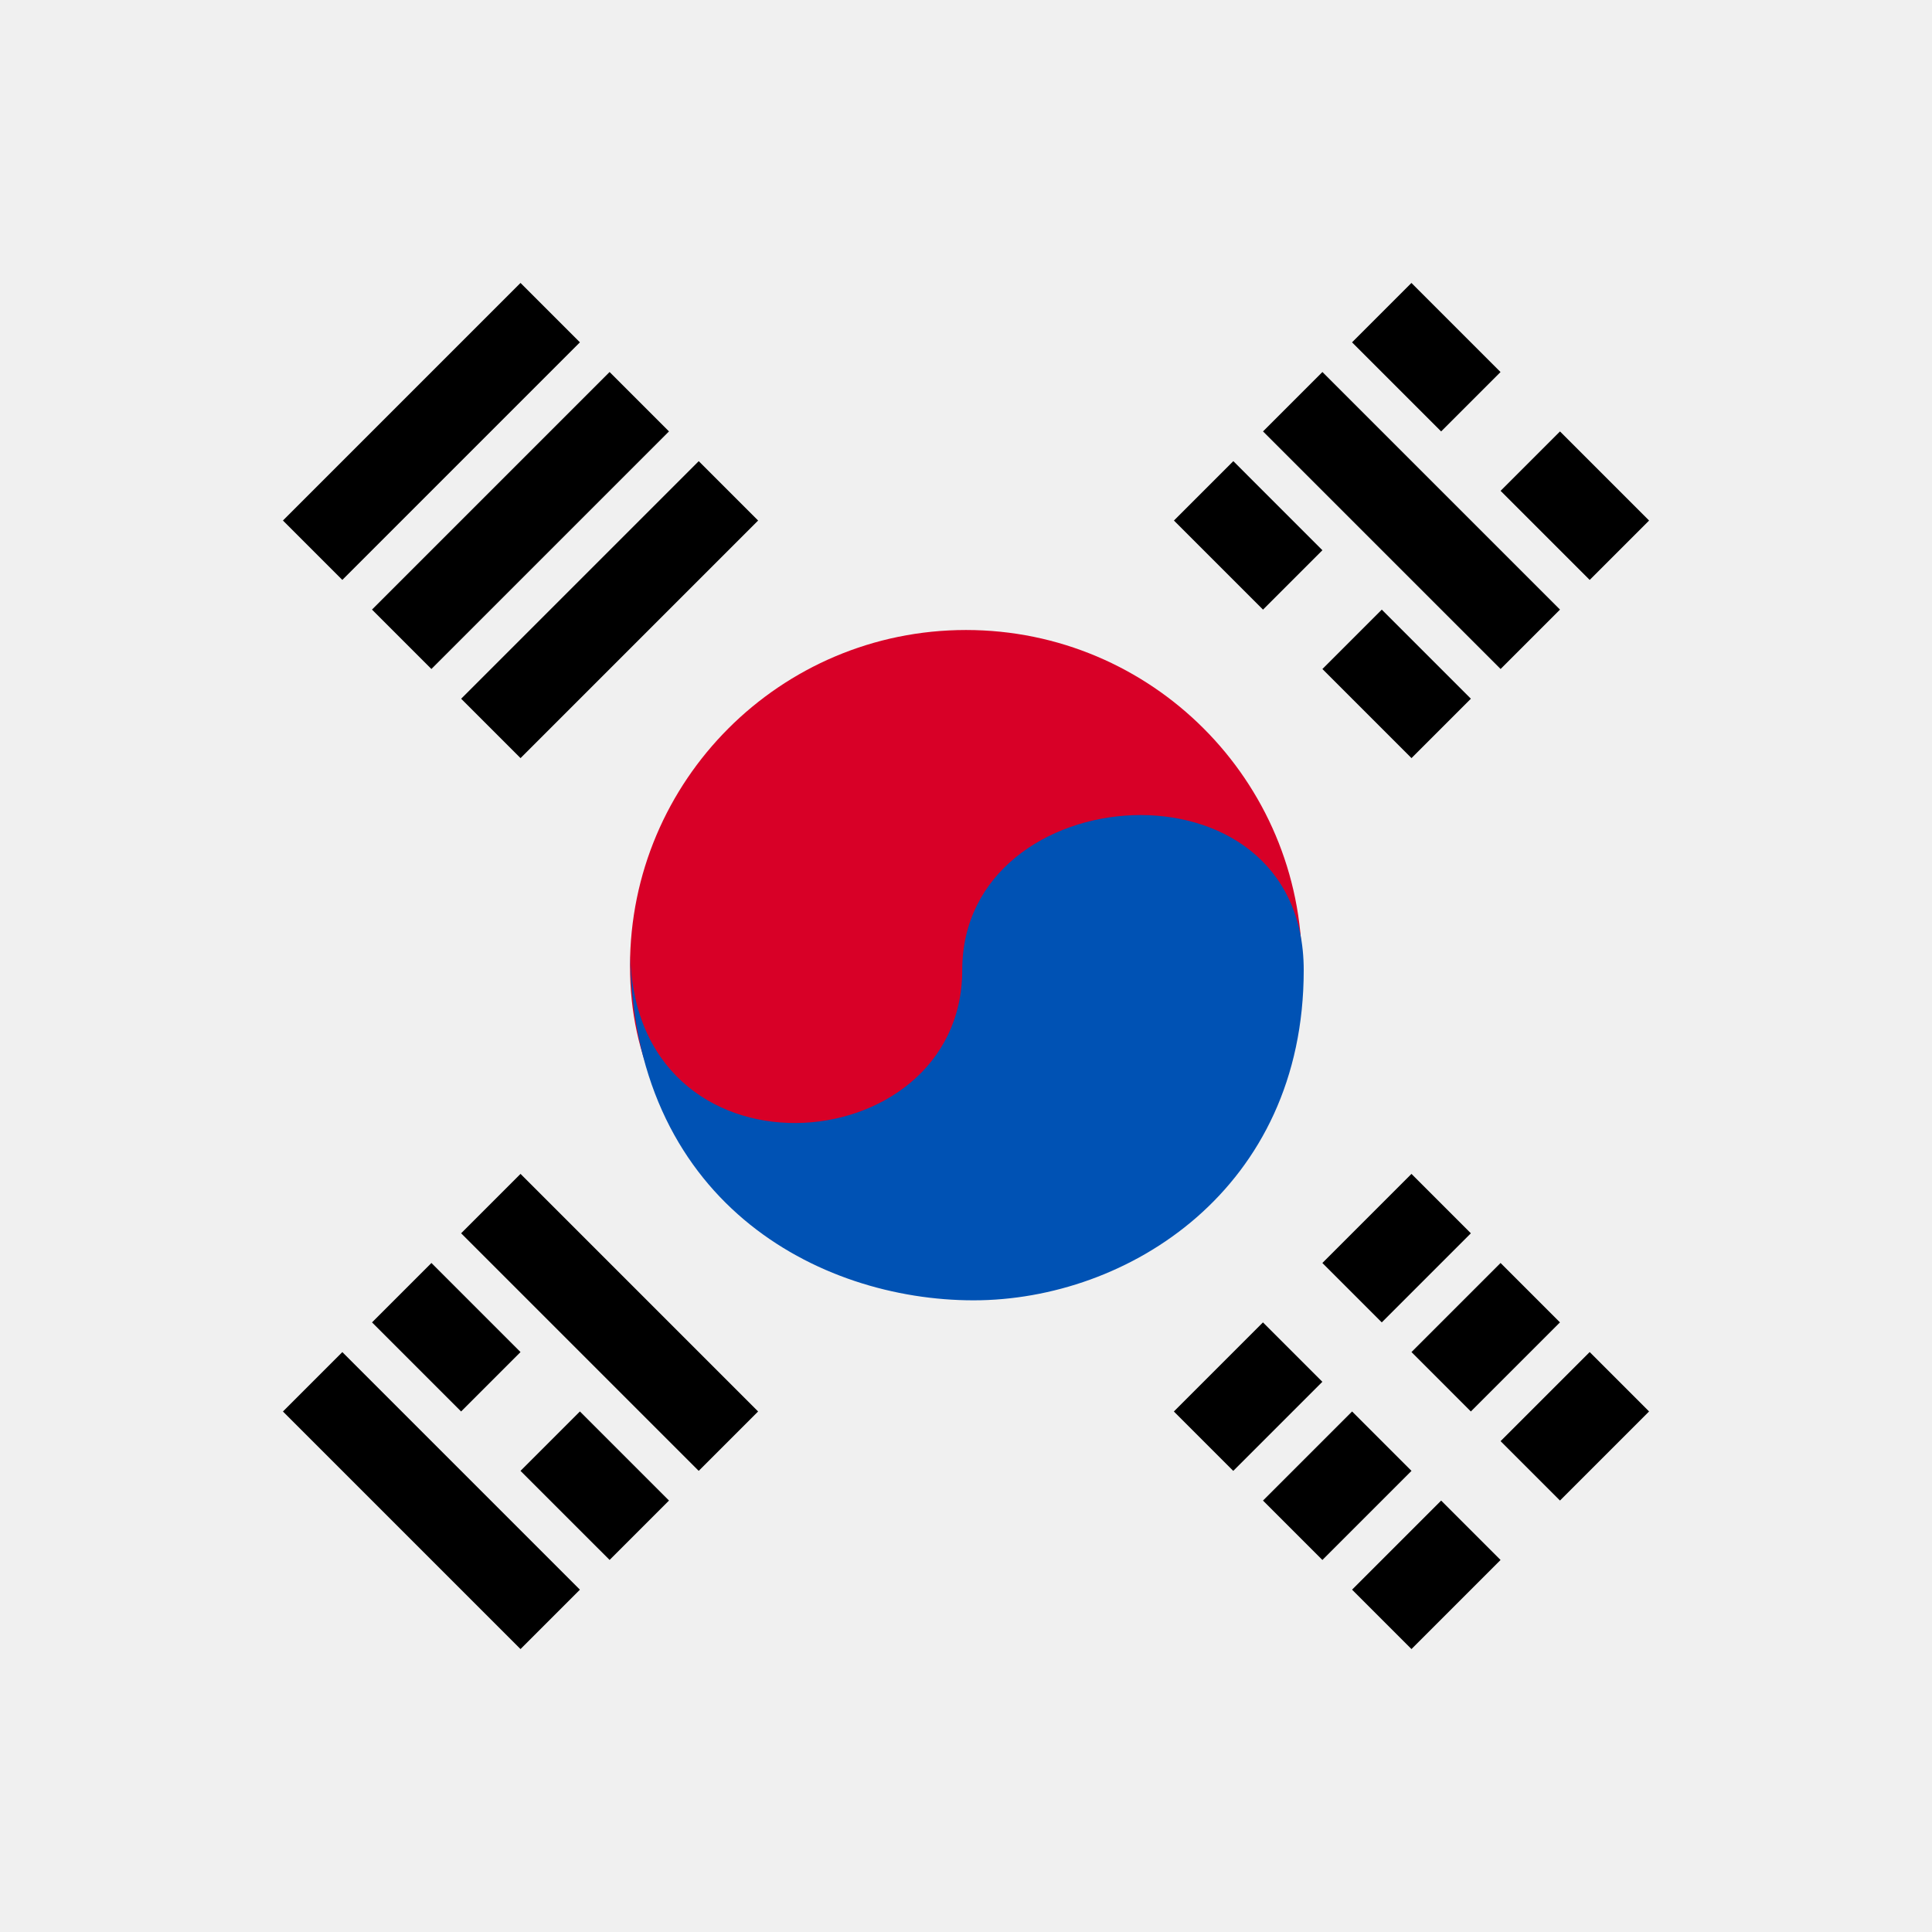<svg width="512" height="512" viewBox="0 0 512 512" fill="none" xmlns="http://www.w3.org/2000/svg">
<rect x="0" y="0" width="512" height="512" fill="#333333" stroke="none"/>
<g clip-path="url(#clip0_725_524)">
<path d="M512 0H0V512H512V0Z" fill="#F0F0F0"/>
<path d="M345.043 256C345.043 278.261 305.177 333.913 256 333.913C206.823 333.913 166.957 305.178 166.957 256C166.957 206.822 206.823 166.957 256 166.957C305.177 166.957 345.043 206.822 345.043 256Z" fill="#D80027"/>
<path d="M255 257.099C255 308.599 167 315.5 167 251.5C167 318.5 217 344.599 258 344.599C299 344.599 345.5 315.099 345.5 257.099C345.5 199.099 255 205.599 255 257.099Z" fill="#0052B4"/>
<path d="M374.053 311.094L350.442 334.705L366.183 350.446L389.793 326.835L374.053 311.094Z" fill="black"/>
<path d="M334.695 350.448L311.085 374.059L326.825 389.8L350.436 366.189L334.695 350.448Z" fill="black"/>
<path d="M421.281 358.306L397.67 381.917L413.411 397.658L437.022 374.047L421.281 358.306Z" fill="black"/>
<path d="M381.924 397.668L358.314 421.278L374.054 437.019L397.665 413.408L381.924 397.668Z" fill="black"/>
<path d="M397.666 334.702L374.055 358.313L389.795 374.054L413.406 350.443L397.666 334.702Z" fill="black"/>
<path d="M358.32 374.056L334.709 397.667L350.45 413.408L374.06 389.797L358.32 374.056Z" fill="black"/>
<path d="M334.715 114.327L397.678 177.289L413.418 161.549L350.456 98.586L334.715 114.327Z" fill="black"/>
<path d="M311.103 137.947L334.713 161.558L350.453 145.818L326.843 122.207L311.103 137.947Z" fill="black"/>
<path d="M350.449 177.296L374.06 200.907L389.8 185.167L366.189 161.556L350.449 177.296Z" fill="black"/>
<path d="M358.304 90.725L381.915 114.336L397.656 98.595L374.045 74.984L358.304 90.725Z" fill="black"/>
<path d="M397.672 130.078L421.283 153.688L437.024 137.948L413.413 114.337L397.672 130.078Z" fill="black"/>
<path d="M153.685 421.28L90.723 358.318L74.982 374.059L137.944 437.021L153.685 421.28Z" fill="black"/>
<path d="M177.291 397.661L153.68 374.051L137.94 389.791L161.551 413.401L177.291 397.661Z" fill="black"/>
<path d="M137.941 358.314L114.331 334.703L98.59 350.444L122.201 374.055L137.941 358.314Z" fill="black"/>
<path d="M200.905 374.054L137.943 311.091L122.202 326.832L185.164 389.794L200.905 374.054Z" fill="black"/>
<path d="M90.721 153.683L153.684 90.72L137.943 74.98L74.981 137.942L90.721 153.683Z" fill="black"/>
<path d="M114.324 177.288L177.287 114.325L161.546 98.585L98.584 161.547L114.324 177.288Z" fill="black"/>
<path d="M137.95 200.909L200.912 137.947L185.172 122.207L122.21 185.169L137.95 200.909Z" fill="black"/>
</g>
<defs>
<clipPath id="clip0_725_524">
<rect width="512" height="512" fill="white"/>
</clipPath>
</defs>
</svg>
